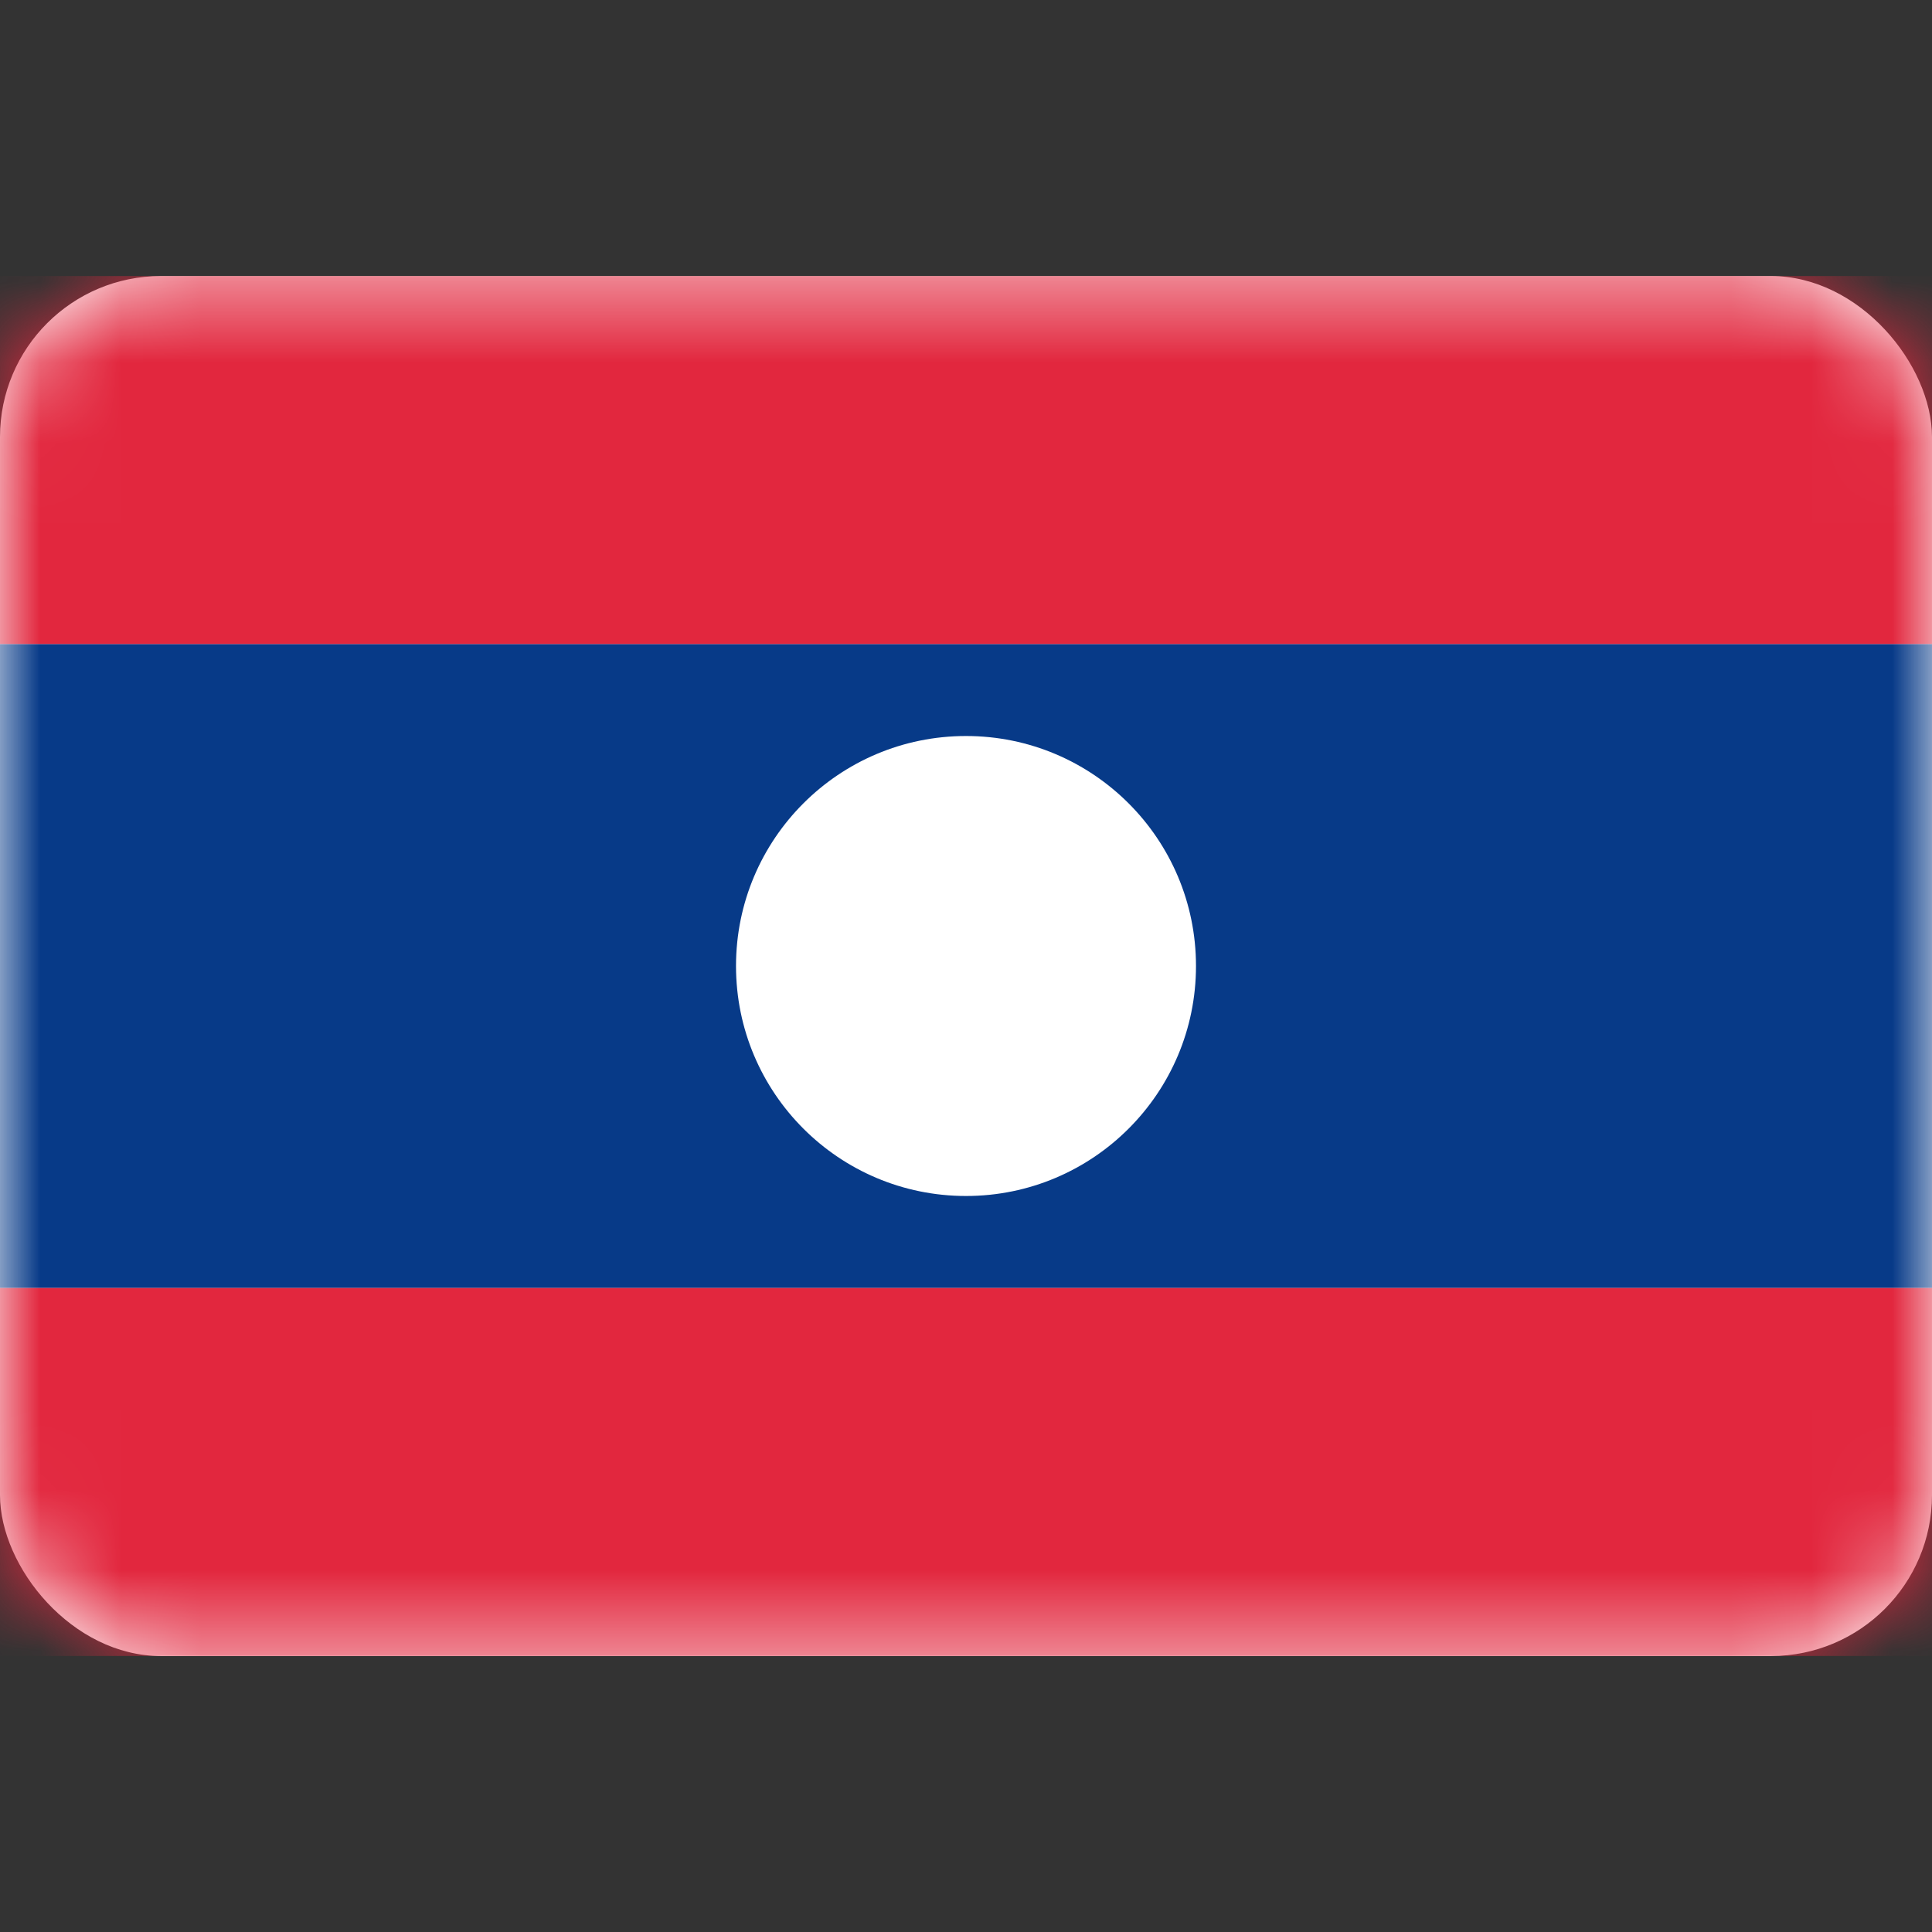 <svg width="24" height="24" viewBox="0 0 24 24" fill="none" xmlns="http://www.w3.org/2000/svg">
<rect x="0" y="0" width="24" height="24" fill="#333333" stroke="none"/>
<rect y="3.429" width="24" height="17.143" rx="2" fill="white"/>
<mask id="mask0_1_1708" style="mask-type:luminance" maskUnits="userSpaceOnUse" x="0" y="3" width="24" height="18">
<rect y="3.429" width="24" height="17.143" rx="2" fill="white"/>
</mask>
<g mask="url(#mask0_1_1708)">
<path fill-rule="evenodd" clip-rule="evenodd" d="M0 16H24V8H0V16Z" fill="#073A88"/>
<path fill-rule="evenodd" clip-rule="evenodd" d="M0 8H24V3.429H0V8Z" fill="#E2273E"/>
<path fill-rule="evenodd" clip-rule="evenodd" d="M0 20.571H24V16H0V20.571Z" fill="#E2273E"/>
<path fill-rule="evenodd" clip-rule="evenodd" d="M12 14.857C13.578 14.857 14.857 13.578 14.857 12C14.857 10.422 13.578 9.143 12 9.143C10.422 9.143 9.143 10.422 9.143 12C9.143 13.578 10.422 14.857 12 14.857Z" fill="white"/>
</g>
</svg>
